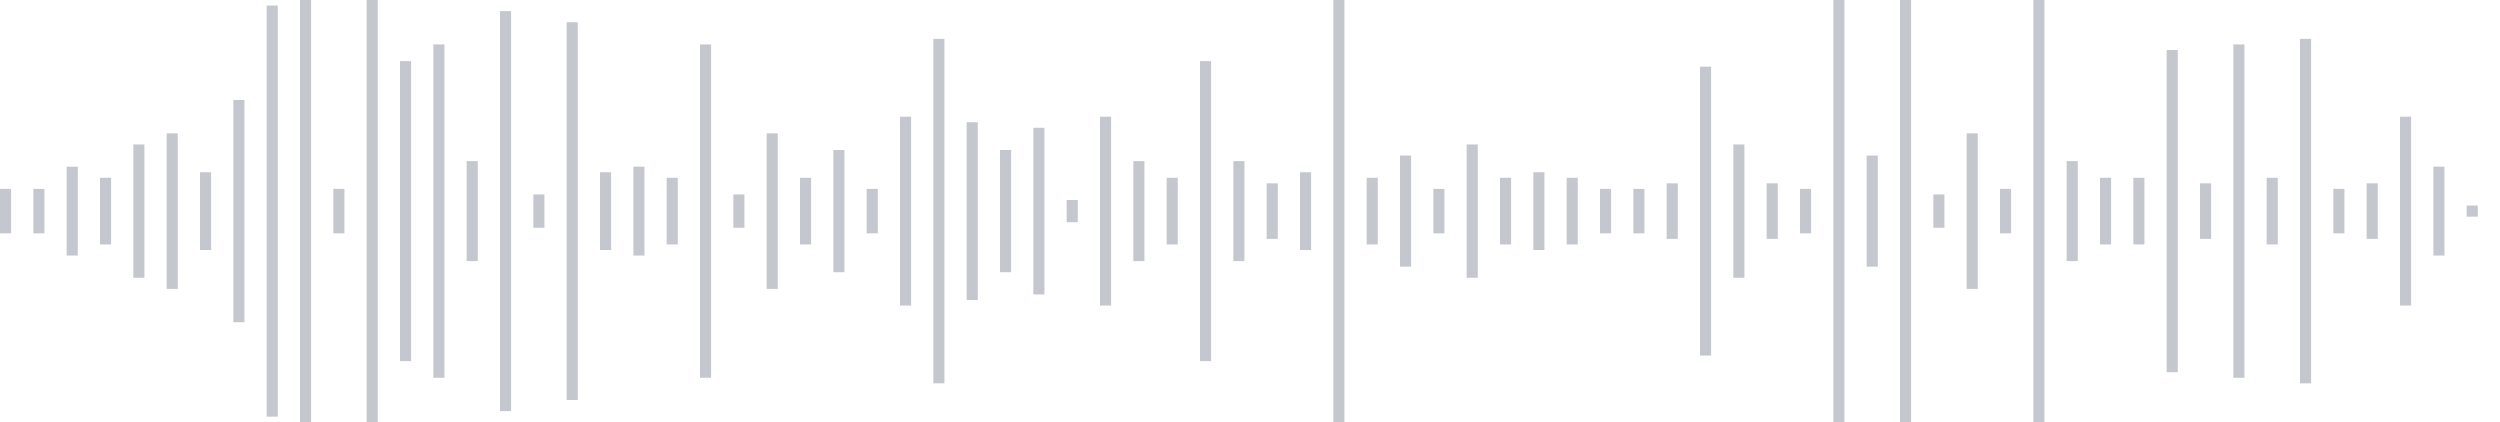 <svg xmlns="http://www.w3.org/2000/svg" xmlns:xlink="http://www.w3/org/1999/xlink" viewBox="0 0 225 38" preserveAspectRatio="none" width="100%" height="100%" fill="#C4C8CE"><g id="waveform-53e0f78a-0145-4c09-bb86-e98d8475a05e"><rect x="0" y="17.0" width="1" height="4"/><rect x="3" y="17.0" width="1" height="4"/><rect x="6" y="15.0" width="1" height="8"/><rect x="9" y="16.0" width="1" height="6"/><rect x="12" y="13.0" width="1" height="12"/><rect x="15" y="12.0" width="1" height="14"/><rect x="18" y="15.5" width="1" height="7"/><rect x="21" y="9.0" width="1" height="20"/><rect x="24" y="0.5" width="1" height="37"/><rect x="27" y="0.0" width="1" height="38"/><rect x="30" y="17.0" width="1" height="4"/><rect x="33" y="-0.5" width="1" height="39"/><rect x="36" y="5.5" width="1" height="27"/><rect x="39" y="4.0" width="1" height="30"/><rect x="42" y="14.5" width="1" height="9"/><rect x="45" y="1.0" width="1" height="36"/><rect x="48" y="17.5" width="1" height="3"/><rect x="51" y="2.0" width="1" height="34"/><rect x="54" y="15.5" width="1" height="7"/><rect x="57" y="15.0" width="1" height="8"/><rect x="60" y="16.0" width="1" height="6"/><rect x="63" y="4.0" width="1" height="30"/><rect x="66" y="17.5" width="1" height="3"/><rect x="69" y="12.0" width="1" height="14"/><rect x="72" y="16.0" width="1" height="6"/><rect x="75" y="13.5" width="1" height="11"/><rect x="78" y="17.0" width="1" height="4"/><rect x="81" y="10.5" width="1" height="17"/><rect x="84" y="3.5" width="1" height="31"/><rect x="87" y="11.0" width="1" height="16"/><rect x="90" y="13.5" width="1" height="11"/><rect x="93" y="11.5" width="1" height="15"/><rect x="96" y="18.0" width="1" height="2"/><rect x="99" y="10.5" width="1" height="17"/><rect x="102" y="14.5" width="1" height="9"/><rect x="105" y="16.0" width="1" height="6"/><rect x="108" y="5.5" width="1" height="27"/><rect x="111" y="14.5" width="1" height="9"/><rect x="114" y="16.5" width="1" height="5"/><rect x="117" y="15.5" width="1" height="7"/><rect x="120" y="-0.5" width="1" height="39"/><rect x="123" y="16.0" width="1" height="6"/><rect x="126" y="14.0" width="1" height="10"/><rect x="129" y="17.0" width="1" height="4"/><rect x="132" y="13.0" width="1" height="12"/><rect x="135" y="16.0" width="1" height="6"/><rect x="138" y="15.5" width="1" height="7"/><rect x="141" y="16.0" width="1" height="6"/><rect x="144" y="17.0" width="1" height="4"/><rect x="147" y="17.0" width="1" height="4"/><rect x="150" y="16.5" width="1" height="5"/><rect x="153" y="6.0" width="1" height="26"/><rect x="156" y="13.0" width="1" height="12"/><rect x="159" y="16.5" width="1" height="5"/><rect x="162" y="17.0" width="1" height="4"/><rect x="165" y="-0.5" width="1" height="39"/><rect x="168" y="14.0" width="1" height="10"/><rect x="171" y="-0.5" width="1" height="39"/><rect x="174" y="17.5" width="1" height="3"/><rect x="177" y="12.0" width="1" height="14"/><rect x="180" y="17.0" width="1" height="4"/><rect x="183" y="-0.5" width="1" height="39"/><rect x="186" y="14.5" width="1" height="9"/><rect x="189" y="16.0" width="1" height="6"/><rect x="192" y="16.0" width="1" height="6"/><rect x="195" y="4.5" width="1" height="29"/><rect x="198" y="16.5" width="1" height="5"/><rect x="201" y="4.0" width="1" height="30"/><rect x="204" y="16.0" width="1" height="6"/><rect x="207" y="3.5" width="1" height="31"/><rect x="210" y="17.0" width="1" height="4"/><rect x="213" y="16.5" width="1" height="5"/><rect x="216" y="10.5" width="1" height="17"/><rect x="219" y="15.0" width="1" height="8"/><rect x="222" y="18.5" width="1" height="1"/></g></svg>
